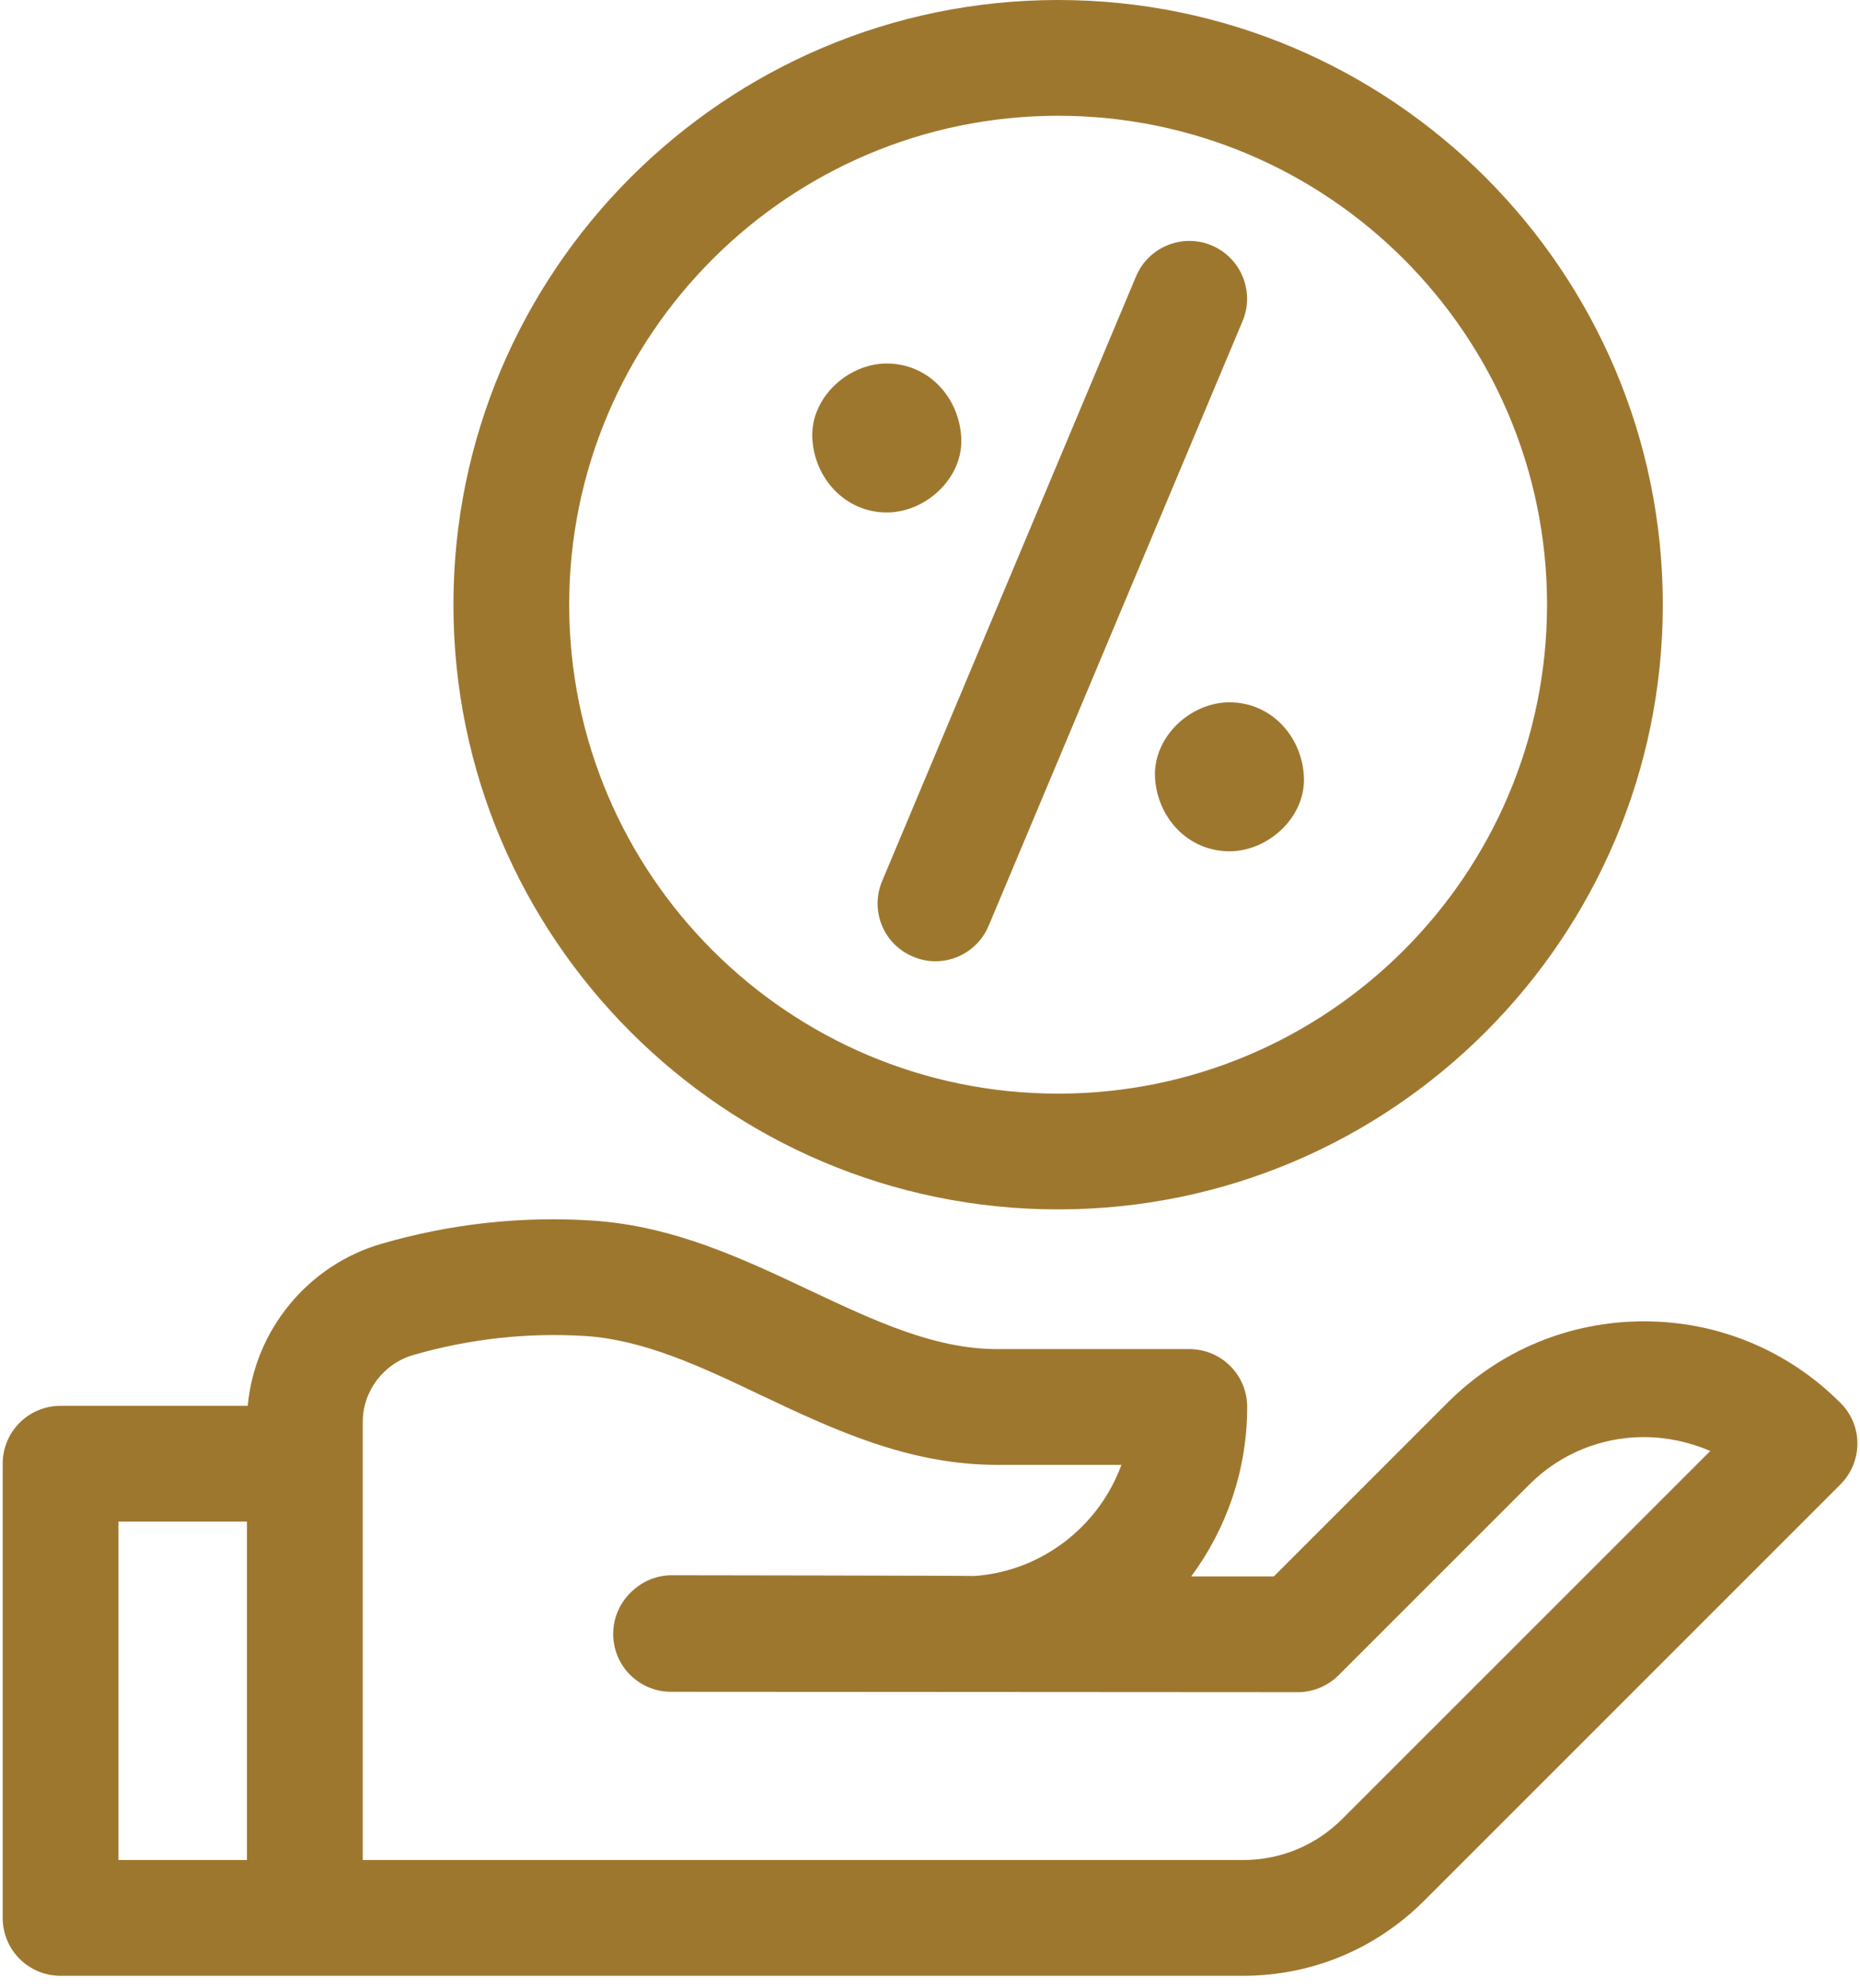 <?xml version="1.0" encoding="UTF-8"?>
<svg width="58px" height="62px" viewBox="0 0 58 62" version="1.1" xmlns="http://www.w3.org/2000/svg" xmlns:xlink="http://www.w3.org/1999/xlink">
    <!-- Generator: Sketch 50.2 (55047) - http://www.bohemiancoding.com/sketch -->
    <title>percentage</title>
    <desc>Created with Sketch.</desc>
    <defs></defs>
    <g id="Page-1" stroke="none" stroke-width="1" fill="none" fill-rule="evenodd">
        <g id="percentage" fill="#9E772F" fill-rule="nonzero">
            <path d="M57.386,43.741 C55.75,42.104 53.572,41.202 51.261,41.202 C48.951,41.202 46.773,42.104 45.137,43.741 L39.722,49.156 L37.146,49.156 C38.241,47.676 38.891,45.846 38.891,43.873 C38.891,42.874 38.085,42.068 37.086,42.068 L31.094,42.068 C29.132,42.068 27.255,41.178 25.258,40.239 C23.164,39.252 21.01,38.229 18.483,38.061 C16.269,37.917 14.055,38.157 11.901,38.783 C9.602,39.445 7.942,41.478 7.725,43.837 L1.889,43.837 C0.89,43.837 0.084,44.643 0.084,45.642 L0.084,59.805 C0.084,60.804 0.89,61.61 1.889,61.61 L38.759,61.61 C40.901,61.61 42.898,60.78 44.415,59.263 L57.386,46.292 C58.096,45.582 58.096,44.439 57.386,43.741 Z M3.694,47.447 L7.701,47.447 L7.701,58 L3.694,58 L3.694,47.447 Z M41.863,56.712 C41.033,57.543 39.938,58 38.759,58 L11.311,58 L11.311,44.342 C11.311,43.38 11.961,42.513 12.9,42.249 C14.656,41.743 16.449,41.551 18.242,41.659 C20.083,41.779 21.852,42.61 23.717,43.5 C25.98,44.571 28.326,45.678 31.094,45.678 L34.968,45.678 C34.271,47.591 32.49,48.999 30.372,49.144 C30.288,49.132 20.95,49.12 20.95,49.12 C20.517,49.12 20.107,49.276 19.795,49.541 C19.385,49.878 19.121,50.383 19.121,50.949 C19.121,51.947 19.927,52.754 20.926,52.754 L40.468,52.766 C40.949,52.766 41.406,52.573 41.743,52.236 L47.688,46.292 C48.638,45.341 49.914,44.812 51.261,44.812 C51.983,44.812 52.681,44.968 53.331,45.245 L41.863,56.712 Z" id="Shape"></path>
            <path d="M32.995,37.712 C43.392,37.712 51.851,29.253 51.851,18.856 C51.851,8.459 43.392,0 32.995,0 C22.598,0 14.139,8.459 14.139,18.856 C14.139,29.253 22.598,37.712 32.995,37.712 Z M32.995,3.61 C41.406,3.61 48.241,10.445 48.241,18.856 C48.241,27.267 41.406,34.102 32.995,34.102 C24.584,34.102 17.749,27.267 17.749,18.856 C17.749,10.445 24.596,3.61 32.995,3.61 Z" id="Shape"></path>
            <path d="M27.652,15.98 C28.868,15.98 30.035,14.909 29.975,13.658 C29.915,12.394 28.952,11.335 27.652,11.335 C26.437,11.335 25.27,12.406 25.33,13.658 C25.39,14.909 26.353,15.98 27.652,15.98 Z" id="Shape"></path>
            <path d="M36.015,24.223 C36.076,25.486 37.038,26.545 38.338,26.545 C39.553,26.545 40.72,25.474 40.66,24.223 C40.6,22.959 39.637,21.9 38.338,21.9 C37.122,21.9 35.967,22.971 36.015,24.223 Z" id="Shape"></path>
            <path d="M28.471,29.83 C28.699,29.927 28.94,29.975 29.168,29.975 C29.878,29.975 30.54,29.554 30.829,28.868 L38.747,10.012 C39.132,9.097 38.699,8.038 37.784,7.653 C36.87,7.268 35.811,7.701 35.426,8.616 L27.508,27.472 C27.123,28.386 27.544,29.445 28.471,29.83 Z" id="Shape"></path>
        </g>
    </g>
</svg>
